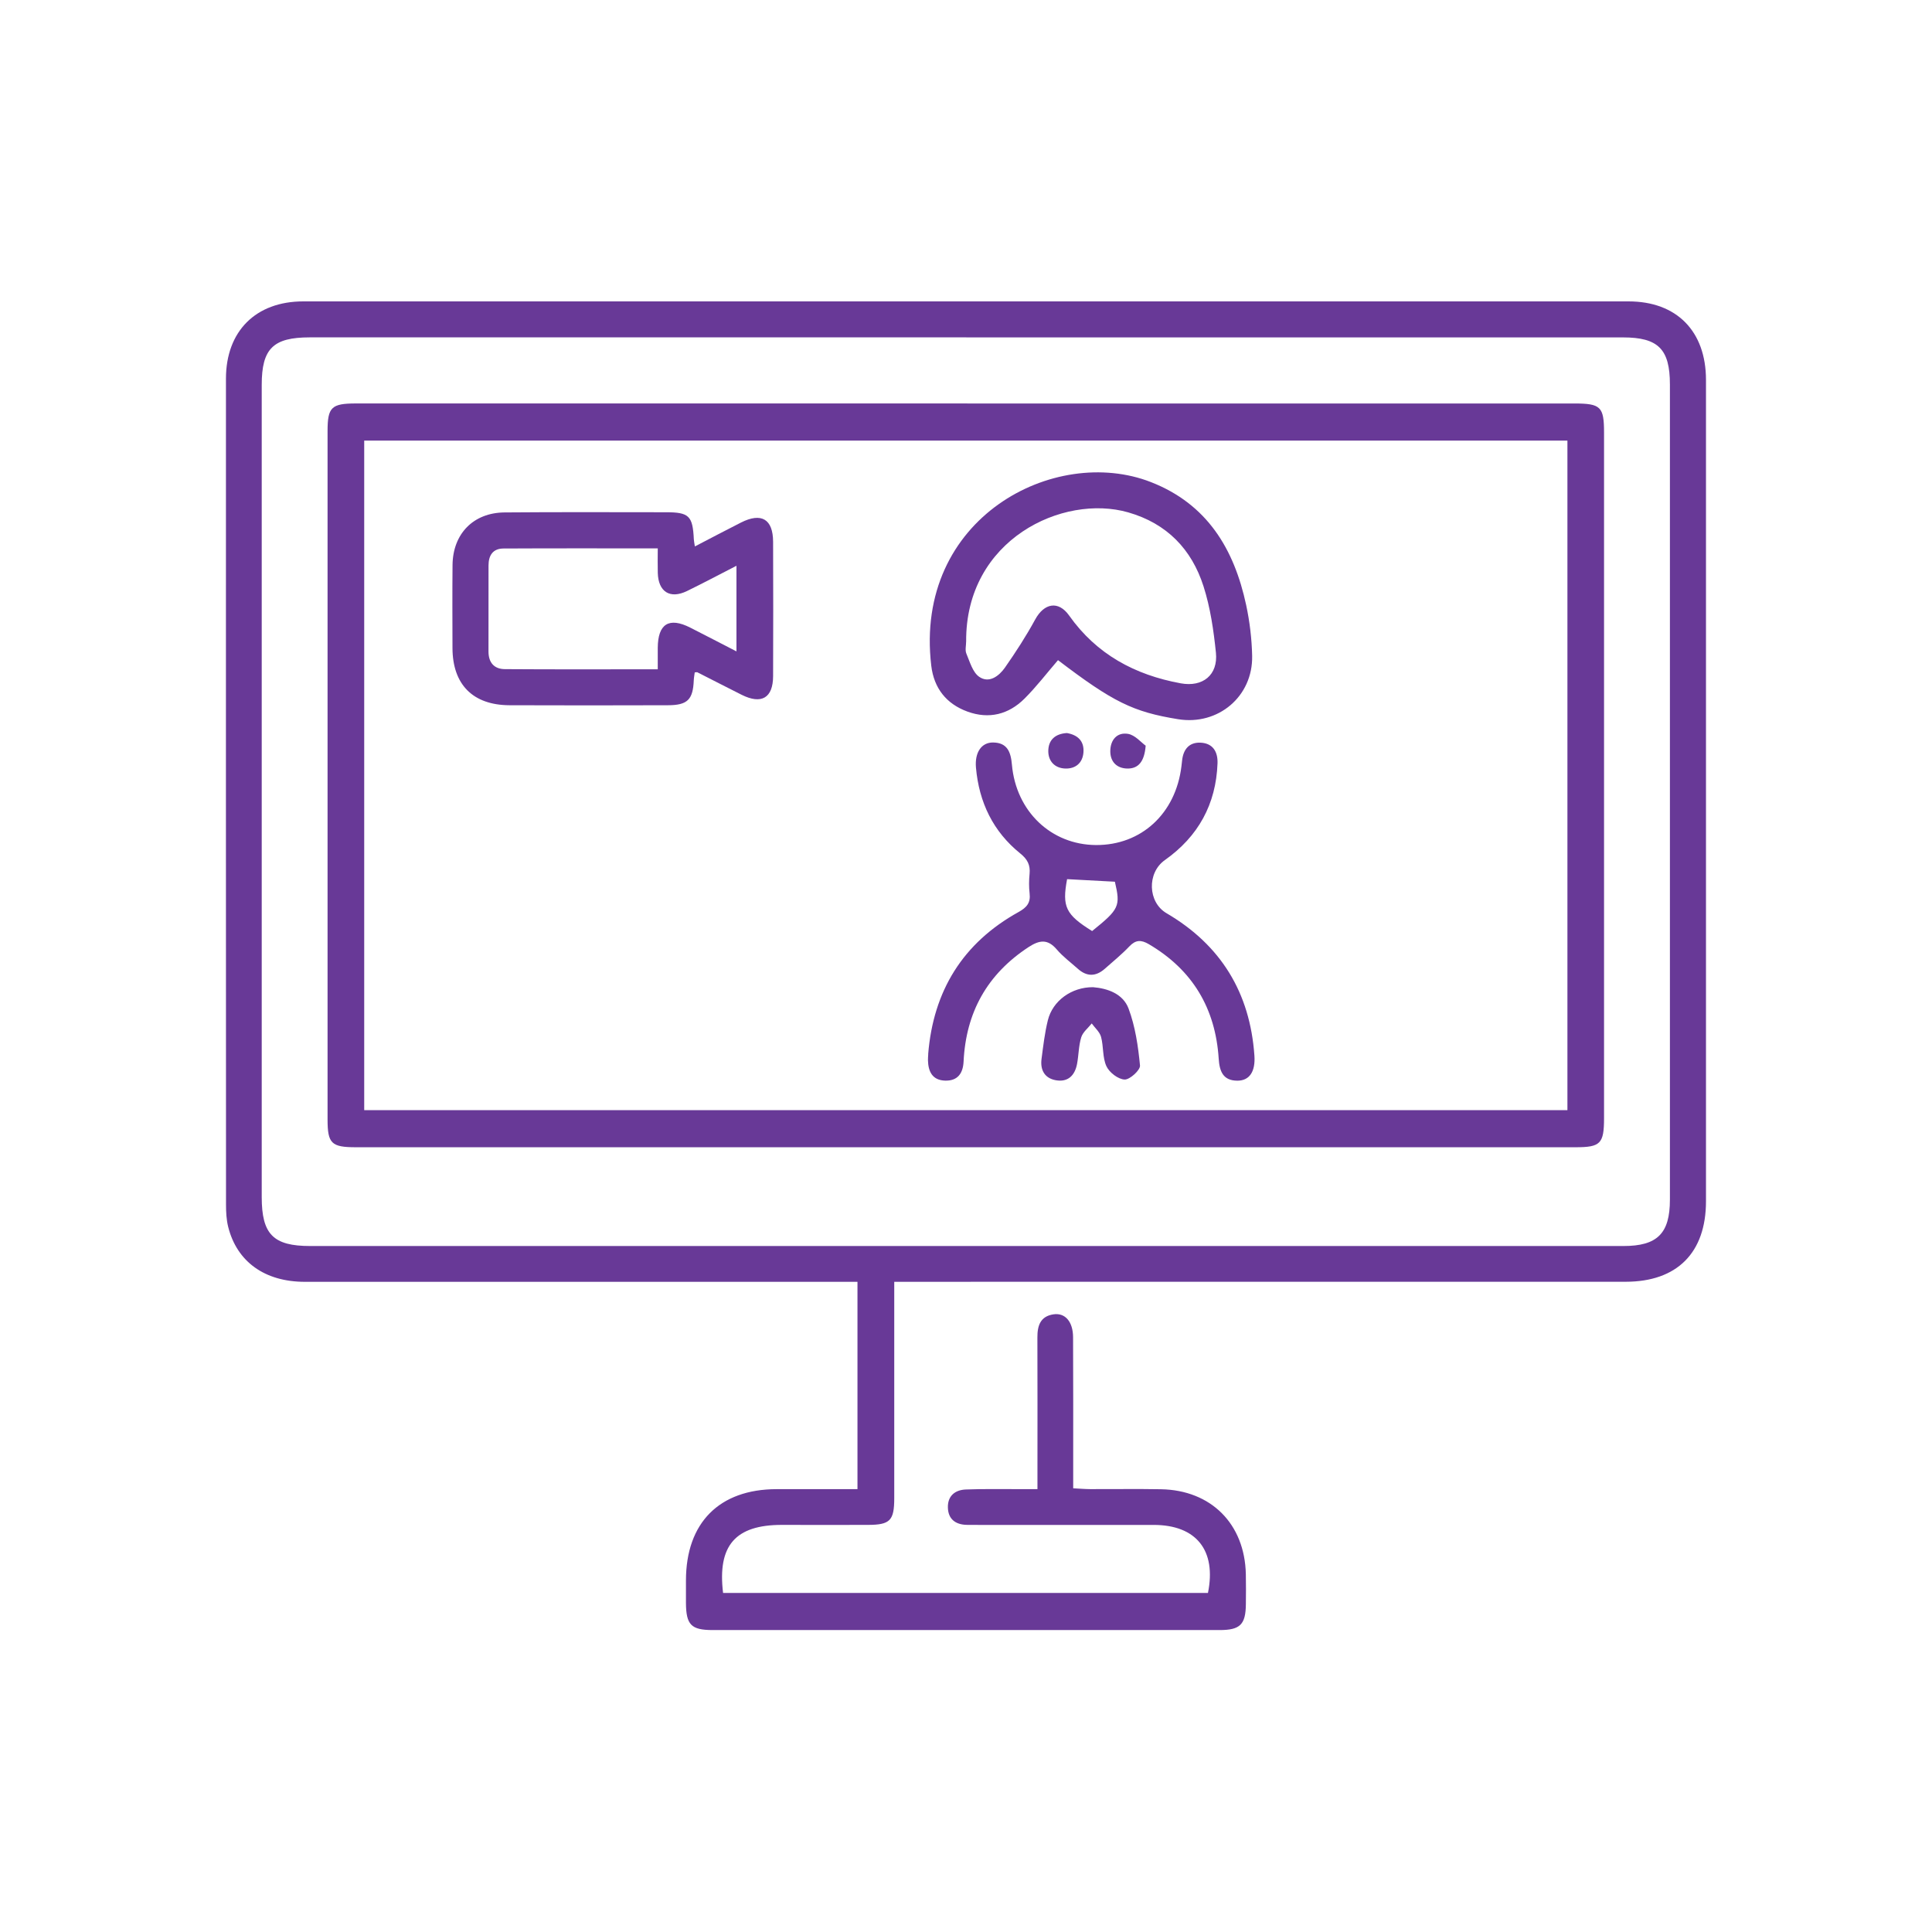 <?xml version="1.0" encoding="UTF-8"?> <svg xmlns="http://www.w3.org/2000/svg" width="500" height="500" viewBox="0 0 500 500" fill="none"> <g clip-path="url(#clip0_302_69)"> <path d="M231.43 331.734C231.43 335.961 231.43 339.586 231.43 343.203C231.43 358.047 231.445 372.898 231.43 387.742C231.43 393.539 230.336 394.625 224.633 394.641C217.211 394.664 209.789 394.656 202.367 394.641C190.328 394.633 185.641 399.945 187.133 412.258H312.617C314.852 401.227 309.602 394.664 298.594 394.648C283.492 394.633 268.383 394.648 253.281 394.648C252.242 394.648 251.195 394.656 250.156 394.633C247.242 394.555 245.391 393.117 245.313 390.164C245.227 387.156 247.149 385.586 249.969 385.477C254.391 385.305 258.82 385.398 263.25 385.383C264.797 385.383 266.344 385.383 268.492 385.383C268.492 383.68 268.492 382.305 268.492 380.93C268.492 369.336 268.524 357.75 268.477 346.156C268.461 343.094 269.227 340.656 272.648 340.148C275.648 339.703 277.688 342.031 277.711 346.055C277.774 357.383 277.734 368.719 277.742 380.047C277.742 381.602 277.742 383.148 277.742 385.172C279.352 385.25 280.727 385.375 282.102 385.383C288.219 385.406 294.344 385.305 300.461 385.414C313.438 385.648 322.133 394.383 322.422 407.375C322.477 409.977 322.461 412.586 322.43 415.187C322.375 420.43 320.938 421.859 315.641 421.859C279.313 421.859 242.977 421.859 206.649 421.859C199.227 421.859 191.805 421.867 184.383 421.859C178.883 421.844 177.57 420.5 177.524 414.875C177.508 412.922 177.516 410.969 177.524 409.016C177.539 394.086 186.149 385.414 200.977 385.391C207.852 385.375 214.734 385.391 221.914 385.391V331.734C219.969 331.734 218.188 331.734 216.406 331.734C170.57 331.734 124.734 331.75 78.898 331.734C68.539 331.734 61.32 326.555 59.055 317.516C58.586 315.648 58.492 313.656 58.492 311.719C58.469 240.477 58.461 169.242 58.477 98C58.477 85.711 66.203 78.008 78.469 78C192.797 77.984 307.133 77.984 421.461 78C433.922 78 441.508 85.711 441.508 98.344C441.524 169.188 441.516 240.039 441.508 310.883C441.508 324.211 434.031 331.711 420.719 331.719C359.383 331.734 298.055 331.727 236.719 331.727C235.172 331.727 233.625 331.727 231.461 331.727L231.43 331.734ZM250.094 87.312C193.445 87.312 136.805 87.312 80.156 87.312C70.688 87.312 67.734 90.227 67.734 99.602C67.734 169.672 67.734 239.734 67.734 309.805C67.734 319.445 70.734 322.469 80.266 322.469C193.555 322.469 306.852 322.469 420.141 322.469C428.906 322.469 432.172 319.227 432.172 310.477C432.172 240.148 432.172 169.82 432.172 99.492C432.172 90.344 429.141 87.32 420.024 87.32C363.375 87.32 306.734 87.32 250.086 87.32L250.094 87.312Z" fill="#683997"></path> <path d="M250.352 104.422C302.703 104.422 355.047 104.422 407.398 104.422C414.281 104.422 415.125 105.242 415.125 111.984C415.125 171.109 415.125 230.242 415.125 289.367C415.125 295.984 414.211 296.906 407.766 296.906C302.547 296.906 197.328 296.906 92.102 296.906C85.773 296.906 84.773 295.945 84.773 289.727C84.766 230.336 84.766 170.945 84.773 111.563C84.773 105.375 85.781 104.414 92.133 104.414C144.875 104.414 197.617 104.414 250.352 104.414V104.422ZM94.258 287.313H405.648V114.023H94.258V287.313Z" fill="#683997"></path> <path d="M179.836 141.414C183.953 139.274 187.836 137.227 191.75 135.242C197.047 132.555 200.063 134.336 200.078 140.227C200.117 151.813 200.125 163.406 200.078 174.992C200.055 180.641 197.063 182.375 191.938 179.813C188.102 177.891 184.297 175.922 180.469 173.985C180.367 173.938 180.211 173.992 179.797 174.016C179.719 174.664 179.578 175.367 179.547 176.078C179.344 181.063 177.922 182.508 172.852 182.516C159.18 182.547 145.516 182.578 131.844 182.516C122.359 182.469 117.125 177.133 117.102 167.703C117.086 160.539 117.047 153.383 117.117 146.219C117.195 138.156 122.5 132.688 130.563 132.617C144.492 132.5 158.422 132.563 172.352 132.57C178.336 132.57 179.274 133.516 179.563 139.563C179.586 140.055 179.703 140.539 179.836 141.43V141.414ZM170.227 173.203C170.227 171.024 170.219 169.344 170.227 167.664C170.266 161.438 173.141 159.641 178.641 162.43C182.524 164.399 186.383 166.414 190.594 168.578V146.422C186.055 148.75 181.961 150.93 177.789 152.961C173.406 155.094 170.367 153.164 170.234 148.266C170.18 146.235 170.227 144.195 170.227 141.922C156.563 141.922 143.43 141.883 130.289 141.953C127.555 141.969 126.43 143.742 126.43 146.352C126.43 153.774 126.438 161.203 126.422 168.625C126.422 171.492 127.914 173.156 130.656 173.172C143.656 173.266 156.656 173.211 170.227 173.211V173.203Z" fill="#683997"></path> <path d="M240.211 272.82C241.531 256.429 249.18 244.023 263.617 236.023C265.727 234.851 266.75 233.64 266.461 231.219C266.266 229.547 266.289 227.828 266.453 226.148C266.672 223.867 265.906 222.375 264.063 220.89C257.008 215.211 253.375 207.633 252.578 198.664C252.234 194.765 253.977 192.125 257.008 192.156C260.695 192.195 261.602 194.625 261.883 197.89C262.953 210.008 272.047 218.617 283.617 218.695C295.336 218.773 304.258 210.578 305.75 198.351C305.813 197.836 305.875 197.32 305.93 196.797C306.234 193.929 307.758 192.07 310.695 192.203C313.875 192.344 315.195 194.531 315.094 197.539C314.711 208.14 310.094 216.492 301.461 222.594C296.797 225.89 297.039 233.492 301.891 236.336C315.984 244.586 323.508 256.929 324.641 273.195C324.93 277.328 323.359 279.679 320.25 279.679C316.508 279.679 315.602 277.234 315.398 273.976C314.555 260.969 308.648 251.015 297.313 244.351C295.313 243.179 293.914 243.203 292.266 244.937C290.297 247.008 288.063 248.82 285.922 250.719C283.609 252.765 281.266 252.797 278.945 250.719C277.102 249.07 275.078 247.578 273.484 245.711C271.125 242.945 269 243.273 266.188 245.109C255.469 252.133 249.984 262.023 249.375 274.734C249.227 277.789 247.828 279.758 244.602 279.664C241.313 279.57 240.219 277.336 240.156 274.383C240.141 273.867 240.203 273.344 240.227 272.82H240.211ZM276.164 227.523C274.82 234.664 275.797 236.703 282.641 240.953C289.672 235.289 290.016 234.531 288.531 228.187C284.391 227.969 280.289 227.742 276.164 227.523Z" fill="#683997"></path> <path d="M273.813 170.844C270.93 174.187 268.242 177.711 265.133 180.812C261.016 184.906 255.945 186.187 250.391 184.164C244.899 182.164 241.703 178.109 241.008 172.273C236.492 134.008 272.961 115.039 297.859 124.766C312.438 130.461 319.399 142.102 322.508 156.594C323.43 160.898 323.961 165.352 324.055 169.75C324.266 180.242 315.25 187.805 304.906 186.133C293.25 184.25 288.031 181.68 273.805 170.844H273.813ZM250.031 166.047C250.031 167.086 249.719 168.258 250.094 169.148C250.992 171.273 251.719 173.977 253.414 175.156C255.961 176.922 258.524 174.984 260.063 172.797C262.875 168.781 265.555 164.633 267.899 160.336C270.227 156.062 273.914 155.375 276.688 159.297C283.805 169.352 293.711 174.672 305.578 176.844C311.258 177.883 315.266 174.703 314.68 168.914C314.086 163.133 313.234 157.25 311.469 151.734C308.399 142.148 302.008 135.492 292.008 132.609C275.125 127.742 249.844 139.594 250.039 166.047H250.031Z" fill="#683997"></path> <path d="M282.883 255.485C286.578 255.781 290.633 257.149 292.078 261.031C293.813 265.68 294.555 270.781 295.031 275.75C295.141 276.914 292.422 279.422 291.063 279.383C289.406 279.336 287.102 277.571 286.352 275.961C285.297 273.703 285.625 270.844 284.953 268.352C284.609 267.071 283.375 266.024 282.539 264.867C281.602 266.055 280.234 267.11 279.82 268.461C279.141 270.664 279.172 273.086 278.734 275.375C278.164 278.336 276.375 280.125 273.242 279.563C270.344 279.047 269.18 276.899 269.547 274.063C269.984 270.711 270.375 267.336 271.18 264.063C272.414 259.016 277.297 255.453 282.875 255.485H282.883Z" fill="#683997"></path> <path d="M276.117 189.711C278.844 190.188 280.602 191.711 280.399 194.68C280.211 197.438 278.359 198.977 275.711 198.898C273.039 198.82 271.281 197.047 271.297 194.367C271.313 191.516 273.07 189.891 276.117 189.711Z" fill="#683997"></path> <path d="M296.5 192.977C296.172 197.18 294.555 198.961 291.703 198.898C289.094 198.836 287.336 197.219 287.344 194.406C287.359 191.445 289.117 189.461 291.922 189.922C293.758 190.227 295.328 192.148 296.492 192.977H296.5Z" fill="#683997"></path> </g> <defs> <clipPath id="clip0_302_69"> <rect width="400" height="400" fill="white" transform="translate(50 50)"></rect> </clipPath> </defs> </svg> 